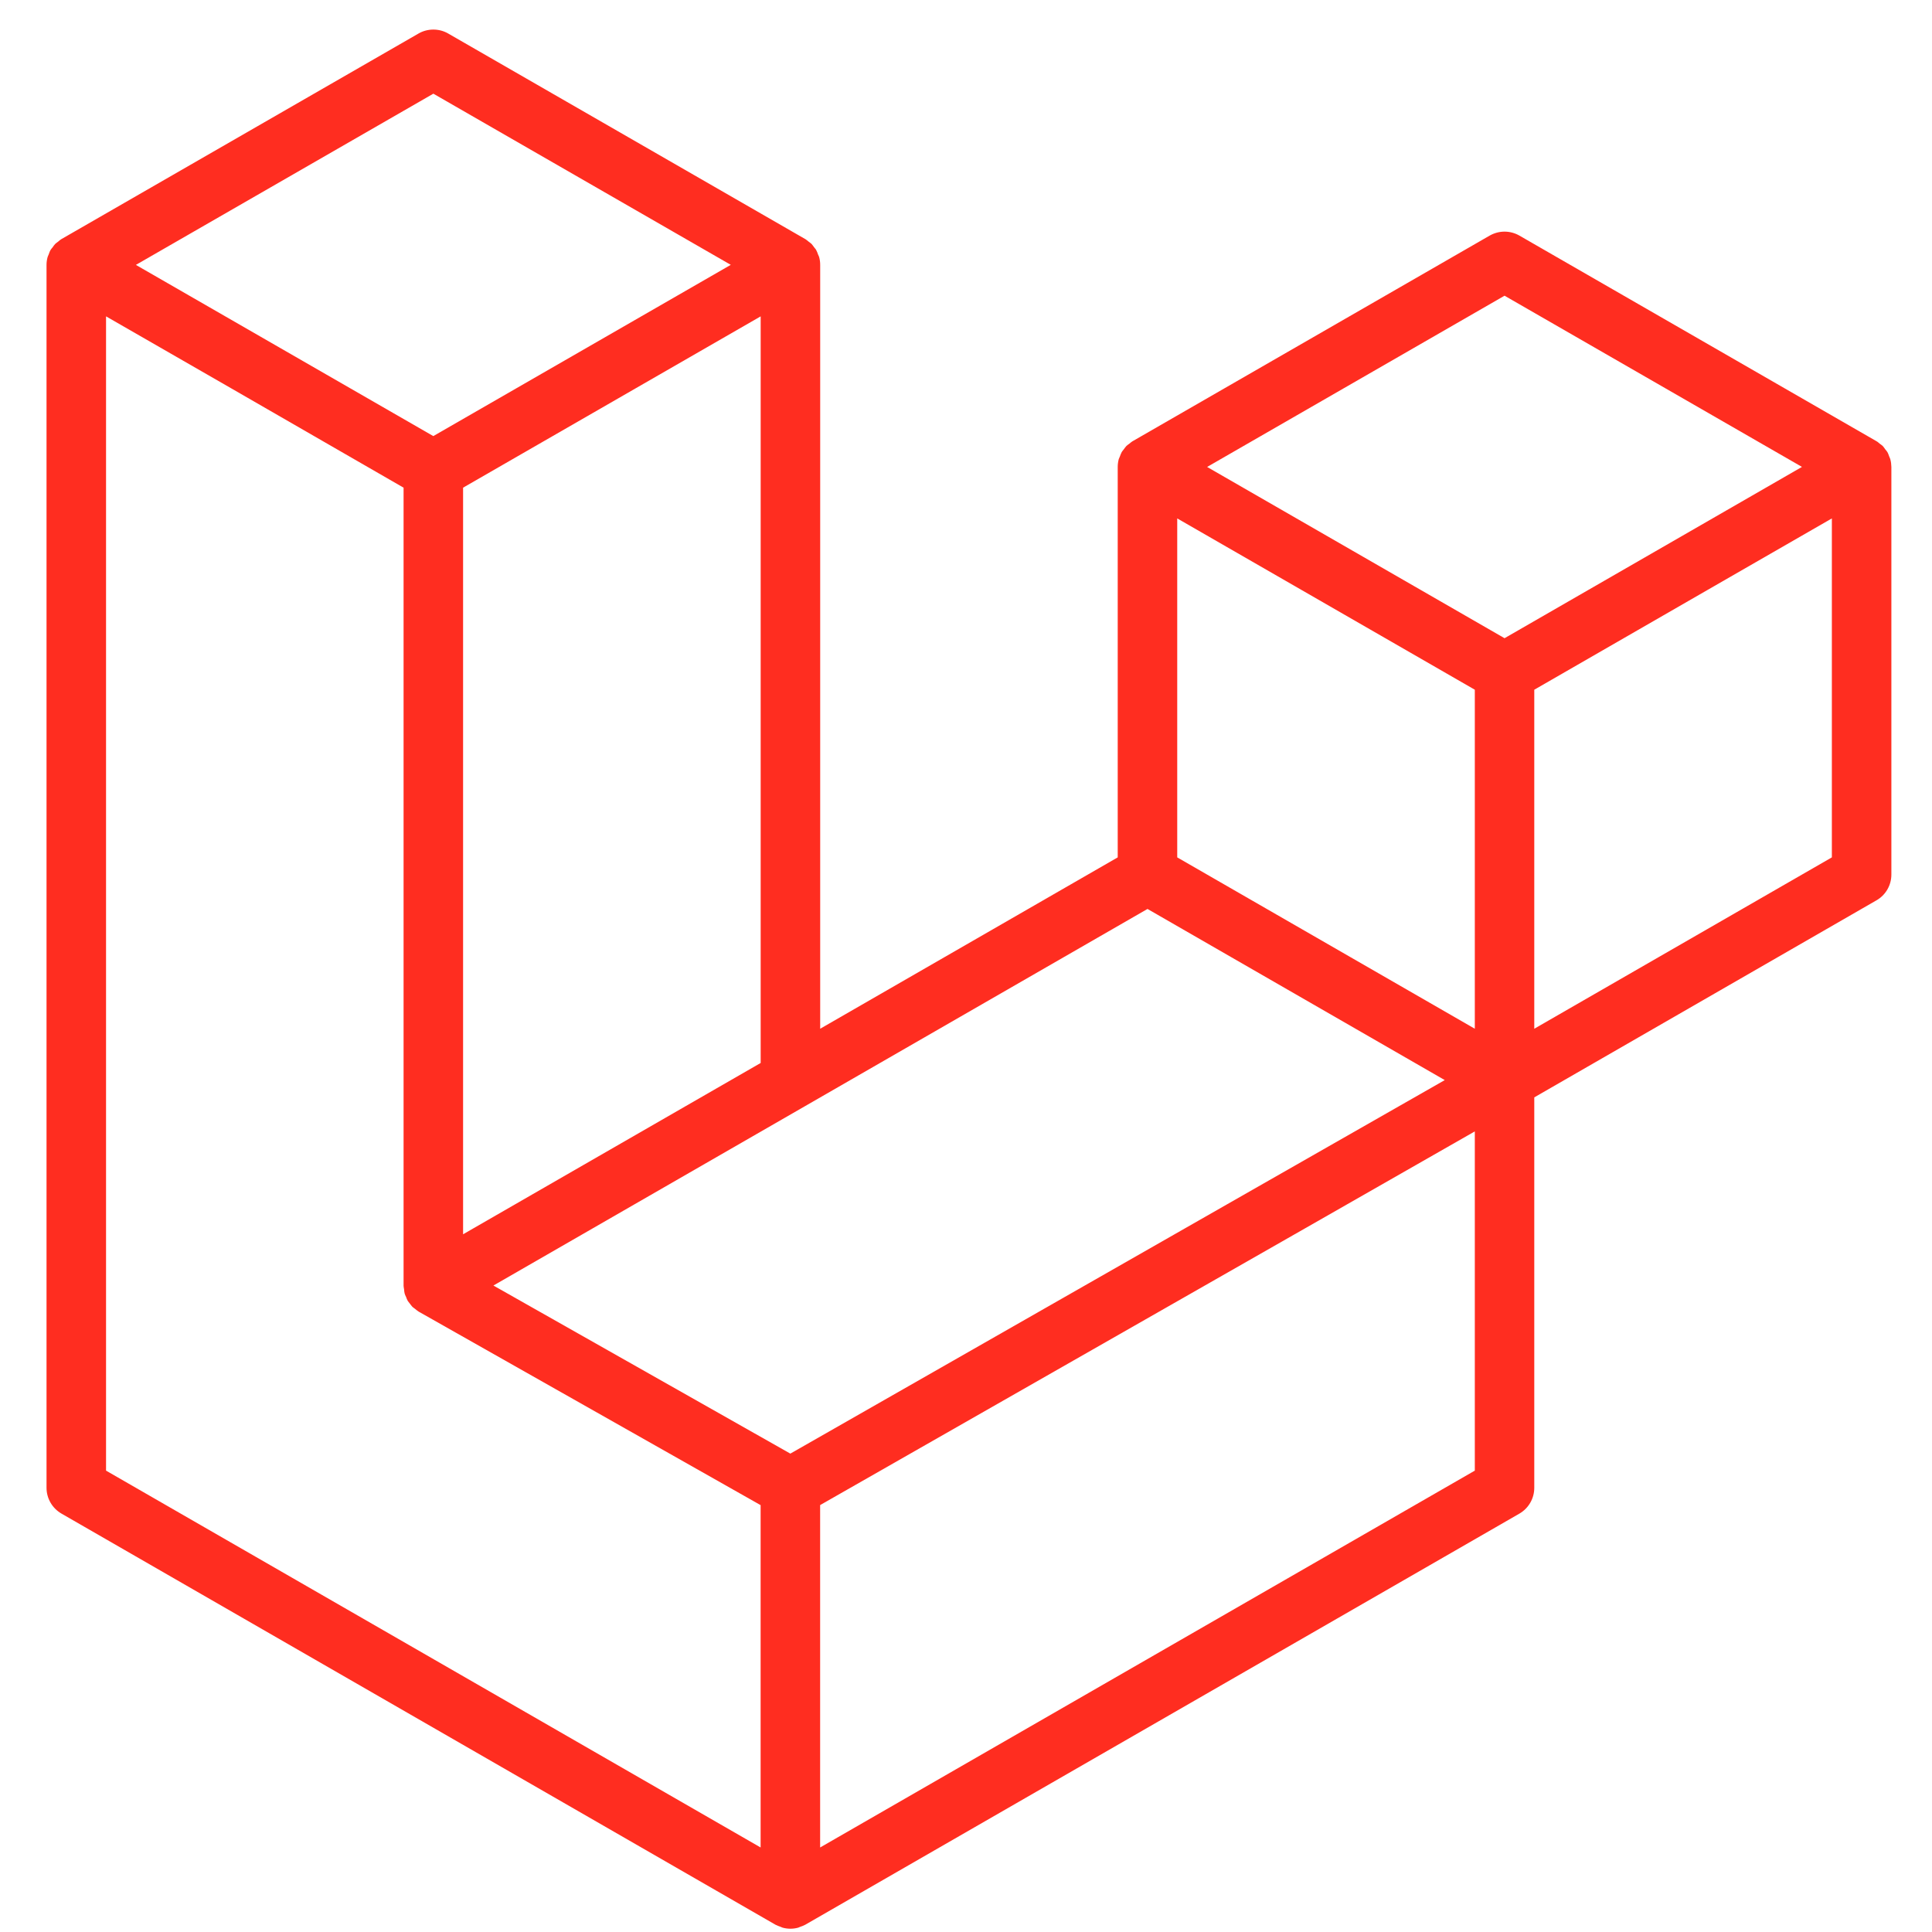 <svg width="36" height="36" viewBox="0 0 36 36" fill="none" xmlns="http://www.w3.org/2000/svg">
<path d="M35.223 8.556C35.236 8.604 35.242 8.652 35.243 8.701V16.297C35.243 16.395 35.217 16.49 35.168 16.575C35.119 16.659 35.049 16.729 34.964 16.777L28.589 20.448V27.723C28.589 27.921 28.484 28.104 28.312 28.204L15.004 35.865C14.974 35.882 14.94 35.893 14.907 35.905C14.895 35.909 14.883 35.917 14.87 35.92C14.777 35.945 14.679 35.945 14.586 35.92C14.571 35.916 14.557 35.908 14.542 35.902C14.512 35.891 14.48 35.881 14.451 35.865L1.146 28.204C1.061 28.155 0.991 28.085 0.942 28.001C0.893 27.916 0.867 27.821 0.867 27.723V4.936C0.867 4.886 0.874 4.837 0.887 4.79C0.891 4.774 0.901 4.76 0.906 4.744C0.917 4.715 0.926 4.685 0.942 4.658C0.952 4.64 0.967 4.626 0.98 4.609C0.996 4.587 1.01 4.564 1.029 4.545C1.045 4.529 1.065 4.517 1.083 4.503C1.103 4.486 1.121 4.468 1.144 4.455H1.145L7.798 0.625C7.882 0.576 7.978 0.551 8.075 0.551C8.172 0.551 8.268 0.576 8.352 0.625L15.005 4.455H15.006C15.028 4.469 15.047 4.486 15.067 4.502C15.085 4.516 15.105 4.529 15.121 4.544C15.14 4.564 15.154 4.587 15.171 4.609C15.183 4.626 15.199 4.64 15.208 4.658C15.224 4.686 15.233 4.715 15.244 4.744C15.25 4.76 15.26 4.774 15.264 4.791C15.277 4.838 15.283 4.887 15.283 4.936V19.169L20.827 15.976V8.7C20.827 8.652 20.834 8.603 20.846 8.556C20.851 8.54 20.86 8.525 20.866 8.509C20.877 8.48 20.887 8.45 20.902 8.423C20.912 8.405 20.927 8.391 20.939 8.374C20.956 8.352 20.97 8.329 20.989 8.31C21.005 8.294 21.025 8.282 21.043 8.268C21.064 8.252 21.082 8.234 21.104 8.221H21.105L27.758 4.39C27.843 4.342 27.938 4.316 28.035 4.316C28.132 4.316 28.228 4.342 28.312 4.39L34.965 8.221C34.989 8.234 35.007 8.252 35.027 8.268C35.045 8.282 35.065 8.294 35.081 8.309C35.1 8.329 35.114 8.352 35.13 8.374C35.143 8.391 35.158 8.405 35.168 8.423C35.184 8.45 35.193 8.48 35.204 8.509C35.21 8.525 35.219 8.54 35.223 8.556V8.556ZM34.134 15.976V9.66L31.805 11L28.589 12.852V19.169L34.134 15.976H34.134ZM27.481 27.403V21.082L24.317 22.889L15.282 28.045V34.425L27.481 27.403ZM1.976 5.895V27.403L14.173 34.425V28.046L7.801 24.44L7.799 24.438L7.797 24.437C7.775 24.424 7.757 24.407 7.737 24.391C7.72 24.377 7.7 24.366 7.684 24.351L7.683 24.349C7.665 24.332 7.653 24.31 7.637 24.291C7.624 24.272 7.607 24.256 7.596 24.237L7.595 24.235C7.583 24.214 7.575 24.189 7.566 24.166C7.557 24.145 7.545 24.125 7.54 24.103V24.103C7.533 24.076 7.531 24.049 7.529 24.022C7.526 24.001 7.52 23.98 7.52 23.959V9.087L4.305 7.234L1.976 5.895V5.895ZM8.076 1.745L2.532 4.936L8.074 8.126L13.617 4.935L8.074 1.745H8.076ZM10.958 21.658L14.174 19.807V5.895L11.846 7.235L8.629 9.087V22.999L10.958 21.658ZM28.035 5.51L22.493 8.701L28.035 11.892L33.577 8.7L28.035 5.51ZM27.481 12.852L24.264 11L21.936 9.66V15.976L25.152 17.828L27.481 19.169V12.852ZM14.727 27.086L22.857 22.445L26.921 20.126L21.382 16.937L15.005 20.609L9.194 23.954L14.727 27.086Z" fill="#FF2D20"/>
</svg>
